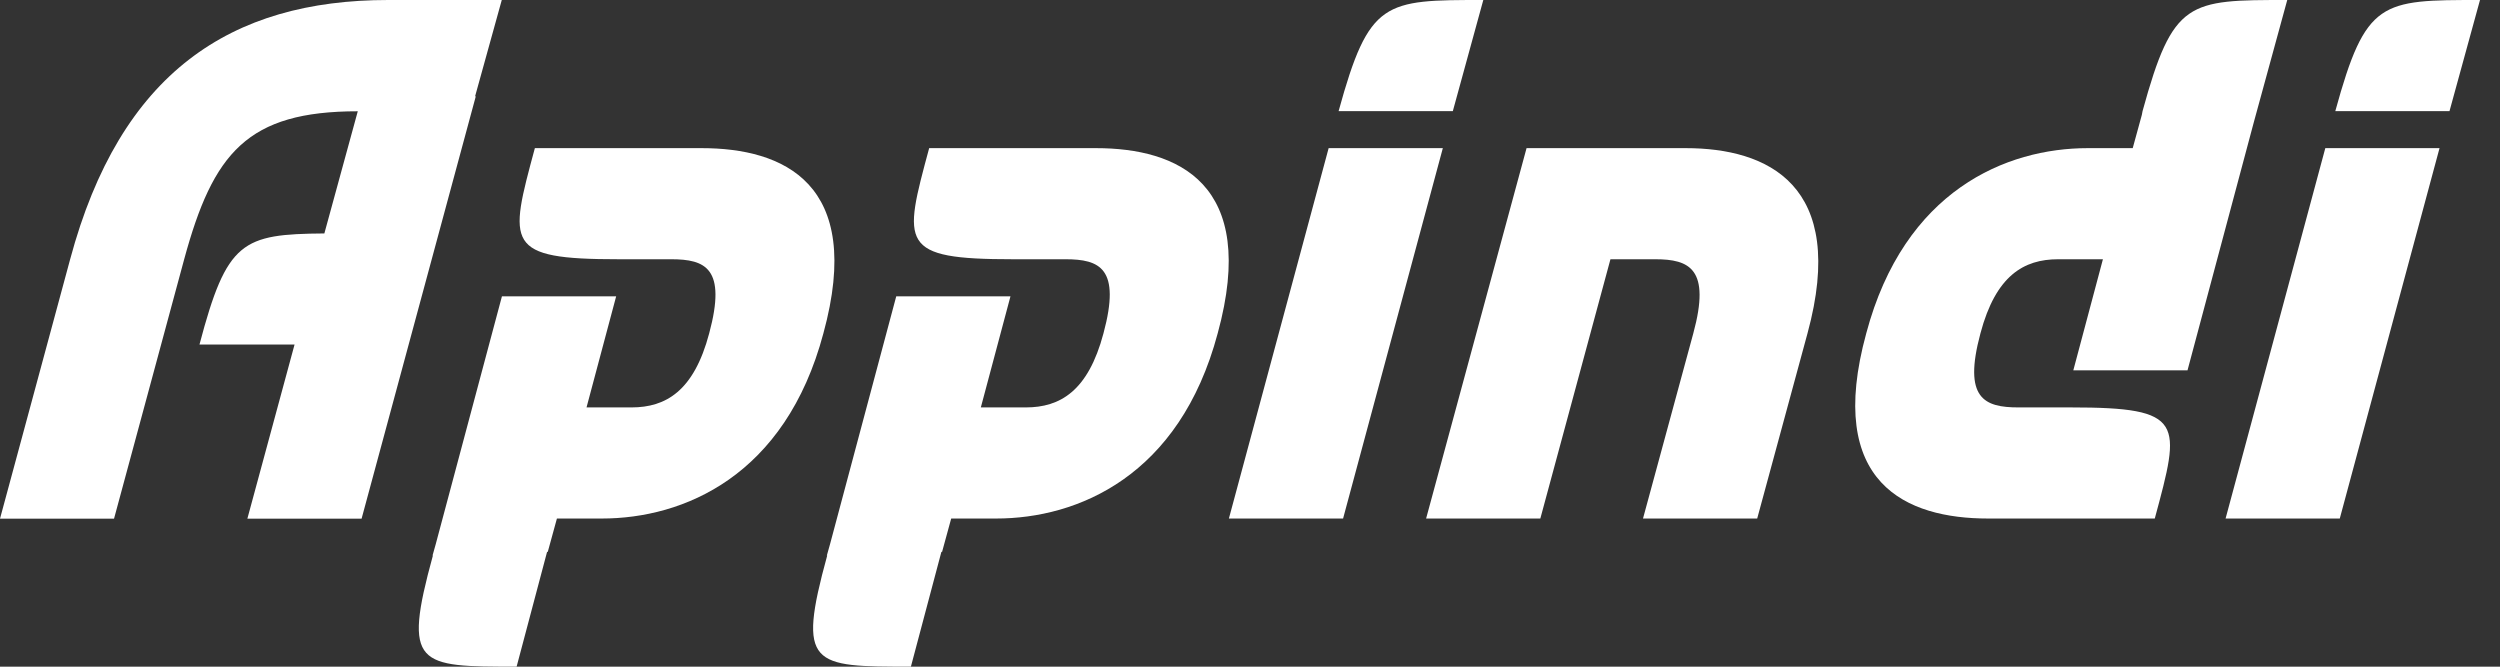 <svg width="90" height="24" viewBox="0 0 90 24" fill="none" xmlns="http://www.w3.org/2000/svg">
<rect x="0" y="0" width="90" height="24" fill="#333333" stroke="none"/>
<g id="&#232;&#181;&#132;&#230;&#186;&#144; 20 2" clip-path="url(#clip0_17_350)">
<g id="&#229;&#155;&#190;&#229;&#177;&#130; 1">
<g id="Group">
<path id="Vector" d="M10.61 12.404H7.181C8.167 8.67 8.719 8.428 11.677 8.404L12.88 4.006C8.905 4.006 7.671 5.502 6.629 9.339L4.105 18.673H0L2.524 9.339C4.329 2.612 8.304 0 13.978 0H18.064L17.103 3.469H17.128L13.017 18.673H8.905L10.604 12.404H10.61Z" fill="white"/>
<path id="Vector_2" d="M15.571 20L15.683 19.602L18.07 10.667H22.182L21.115 14.667H22.734C23.968 14.667 24.979 14.081 25.531 12C26.163 9.653 25.394 9.333 24.16 9.333H22.269C18.157 9.333 18.319 8.802 19.255 5.333H25.258C28.191 5.333 31.124 6.588 29.642 12C28.272 17.146 24.601 18.667 21.667 18.667H20.049L19.72 19.867H19.695L18.598 24C15.032 24 14.486 24 15.584 20H15.571Z" fill="white"/>
<path id="Vector_3" d="M29.766 20L29.878 19.602L32.265 10.667H36.377L35.31 14.667H36.929C38.163 14.667 39.173 14.081 39.725 12C40.358 9.653 39.589 9.333 38.355 9.333H36.464C32.352 9.333 32.513 8.802 33.45 5.333H39.453C42.386 5.333 45.319 6.588 43.837 12C42.466 17.146 38.795 18.667 35.862 18.667H34.243L33.915 19.867H33.89L32.792 24C29.227 24 28.681 24 29.779 20H29.766Z" fill="white"/>
<path id="Vector_4" d="M44.24 18.667L47.831 5.333H51.942L48.351 18.667H44.24ZM53.399 0L52.302 4H48.19C49.288 0 49.834 0 53.399 0Z" fill="white"/>
<path id="Vector_5" d="M59.594 9.333H57.976L55.452 18.667H51.34L54.956 5.333H60.686C63.619 5.333 66.528 6.642 65.07 12L63.259 18.667H59.148L60.959 12C61.591 9.677 60.822 9.333 59.588 9.333H59.594Z" fill="white"/>
<path id="Vector_6" d="M75.712 9.333H74.093C72.859 9.333 71.848 9.919 71.296 12C70.664 14.347 71.433 14.667 72.667 14.667H74.558C78.67 14.667 78.508 15.198 77.572 18.667H71.569C68.636 18.667 65.703 17.412 67.185 12C68.555 6.854 72.226 5.333 75.16 5.333H76.778L77.107 4.133L77.132 4C78.229 0 78.775 0 82.341 0L81.138 4.398L78.75 13.333H74.639L75.705 9.333H75.712Z" fill="white"/>
<path id="Vector_7" d="M80.121 18.667L83.711 5.333H87.823L84.232 18.667H80.121ZM89.28 0L88.182 4H84.071C85.168 0 85.714 0 89.28 0Z" fill="white"/>
</g>
</g>
</g>
<defs>
<clipPath id="clip0_17_350">
<rect width="89.28" height="24" fill="white"/>
</clipPath>
</defs>
</svg>
